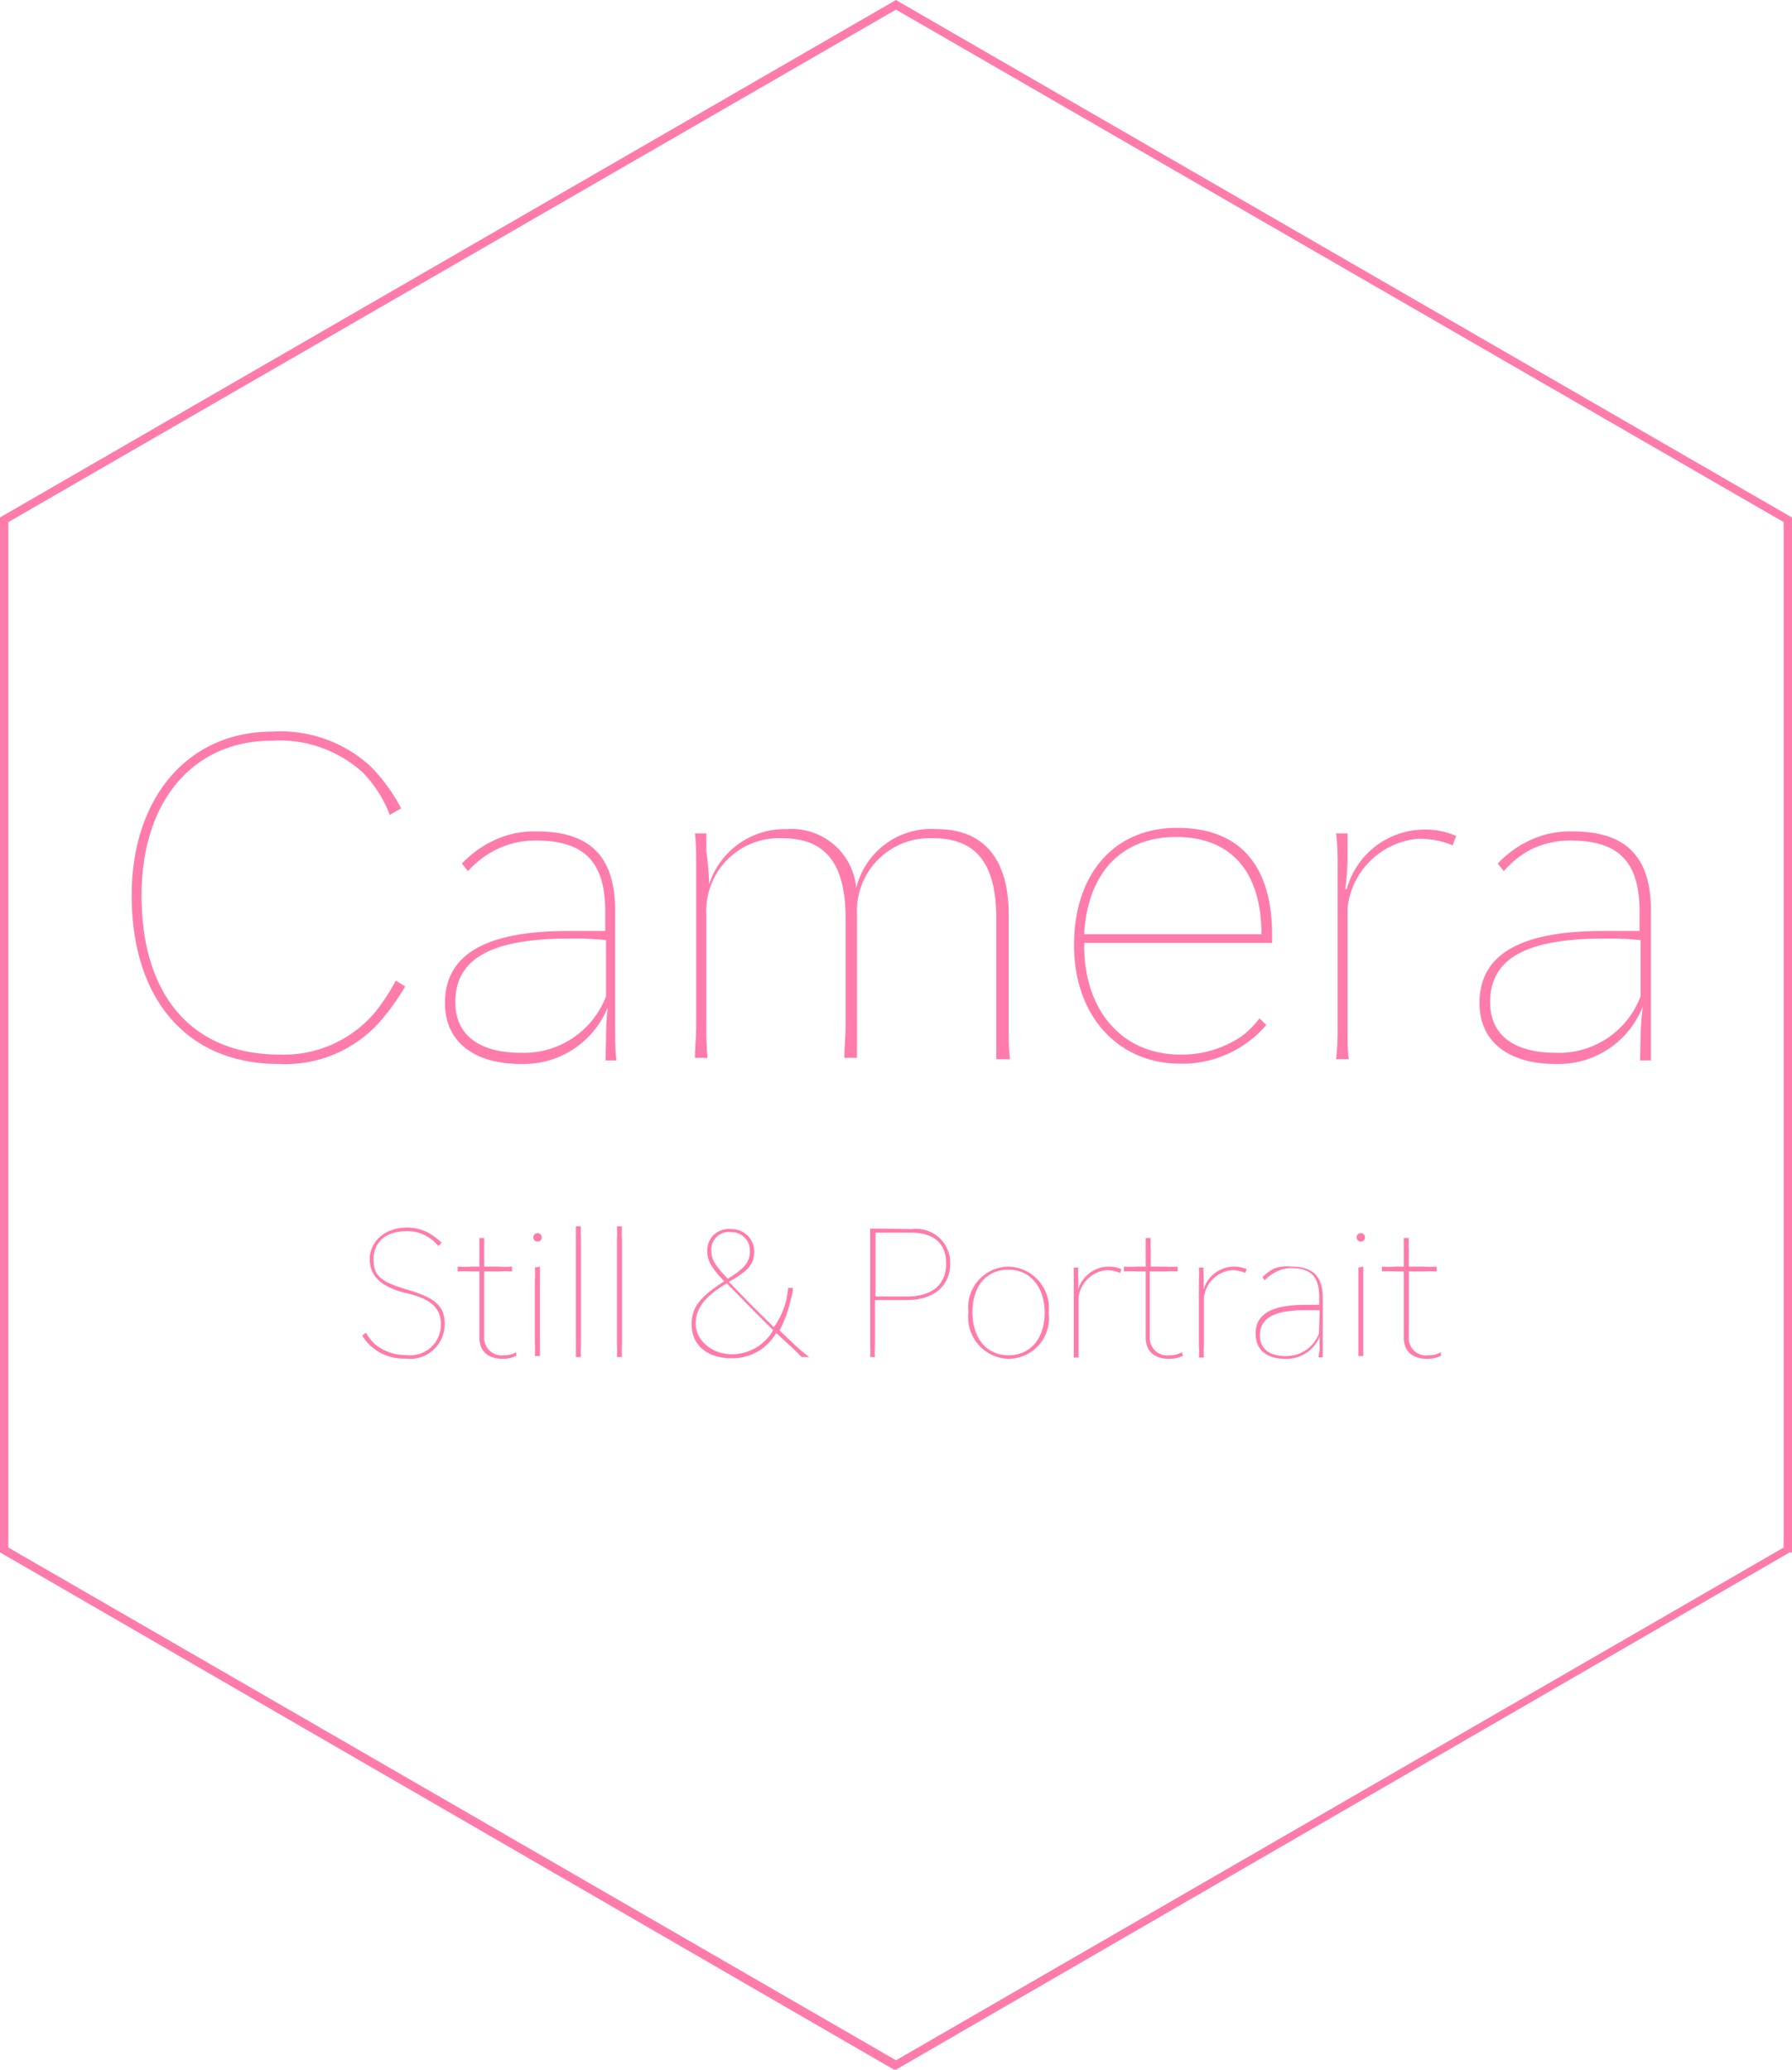 <svg xmlns="http://www.w3.org/2000/svg" viewBox="0 0 70.76 81.7"><defs><style>.cls-1{fill:#ff7bac;}</style></defs><title>アセット 32</title><g id="レイヤー_2" data-name="レイヤー 2"><g id="レイヤー_1-2" data-name="レイヤー 1"><path class="cls-1" d="M35.38,81.7l-.08,0L0,61.28V20.43l.08-.05L35.38,0l.08.05,35.3,20.38V61.28l-.09,0ZM.33,61.09,35.38,81.33,70.43,61.09V20.61L35.38.38.33,20.61Z"/><path class="cls-1" d="M16,38.94a9.69,9.69,0,0,1-.82,1.18A5,5,0,0,1,11,42C7.41,42,5.2,39.47,5.2,35.35c0-3.87,2.23-6.47,5.55-6.47a5.26,5.26,0,0,1,3.89,1.38,7,7,0,0,1,1.2,1.65l-.45.26a4.88,4.88,0,0,0-1.06-1.67,4.88,4.88,0,0,0-3.6-1.26c-3.1,0-5.14,2.38-5.14,6.11,0,3.95,2,6.28,5.45,6.28a4.71,4.71,0,0,0,3.81-1.72,8.36,8.36,0,0,0,.78-1.2Z"/><path class="cls-1" d="M23.93,41A11,11,0,0,1,24,39.76h0A3.58,3.58,0,0,1,20.57,42c-1.88,0-3-.9-3-2.4,0-1.92,1.6-2.85,4.89-2.85.65,0,1.08,0,1.44,0V36c0-2-.84-2.82-2.75-2.82a3.49,3.49,0,0,0-1.62.39,3.69,3.69,0,0,0-1.05.82l-.24-.3a4.17,4.17,0,0,1,1.15-.86,3.73,3.73,0,0,1,1.8-.41c2.12,0,3.1,1,3.1,3.13v4.61c0,.52,0,.88.05,1.3h-.43Zm0-3.89a13.53,13.53,0,0,0-1.44-.06c-3.09,0-4.51.79-4.51,2.51,0,1.3.94,2,2.6,2a3.47,3.47,0,0,0,3.35-2.23Z"/><path class="cls-1" d="M39.34,41.81c0-.44,0-.8,0-1.3V36.26c0-2.17-.79-3.17-2.5-3.17a2.87,2.87,0,0,0-3,3v4.37c0,.5,0,.86,0,1.3h-.5c0-.44.05-.8.05-1.3V36.26c0-2.17-.79-3.17-2.5-3.17a2.87,2.87,0,0,0-3,3v4.39a12.67,12.67,0,0,0,.05,1.28h-.5c0-.42.05-.78.05-1.28V34.19c0-.52,0-.86-.05-1.29h.45v.72A9.72,9.72,0,0,1,28,34.91h0a3.14,3.14,0,0,1,3.07-2.18,2.56,2.56,0,0,1,2.74,2.33A3.05,3.05,0,0,1,37,32.73c1.83,0,2.83,1.17,2.83,3.36v4.42c0,.5,0,.86.05,1.3Z"/><path class="cls-1" d="M42.81,37.22v.09c0,2.6,1.51,4.32,3.8,4.32a4.17,4.17,0,0,0,2.44-.74,3.41,3.41,0,0,0,.68-.69l.27.26a3.87,3.87,0,0,1-.65.62,4.36,4.36,0,0,1-2.74.91c-2.48,0-4.2-1.91-4.2-4.68s1.55-4.63,4.07-4.63,3.75,1.53,3.75,4.23v.31Zm7-.34c0-2.47-1.2-3.84-3.37-3.84s-3.5,1.44-3.63,3.84Z"/><path class="cls-1" d="M53.18,35.1a3.18,3.18,0,0,1,3-2.35A3,3,0,0,1,57.5,33l-.14.37A3.38,3.38,0,0,0,56,33.11a3.07,3.07,0,0,0-2.79,2.74v4.68c0,.58,0,.93.05,1.28h-.5a10.61,10.61,0,0,0,.06-1.28V34.19a10.68,10.68,0,0,0-.06-1.29h.45v.67a10.27,10.27,0,0,1-.09,1.53Z"/><path class="cls-1" d="M64.78,41a11,11,0,0,1,.09-1.27h0A3.58,3.58,0,0,1,61.42,42c-1.88,0-3-.9-3-2.4,0-1.92,1.6-2.85,4.89-2.85.65,0,1.08,0,1.43,0V36c0-2-.83-2.82-2.74-2.82a3.49,3.49,0,0,0-1.62.39,3.69,3.69,0,0,0-1,.82l-.24-.3a4.17,4.17,0,0,1,1.15-.86,3.73,3.73,0,0,1,1.8-.41c2.12,0,3.1,1,3.1,3.13v4.61c0,.52,0,.88,0,1.3h-.43Zm0-3.89a13.19,13.19,0,0,0-1.43-.06c-3.09,0-4.51.79-4.51,2.51,0,1.3.94,2,2.6,2a3.44,3.44,0,0,0,3.34-2.23Z"/><path class="cls-1" d="M14.45,52.61a2.1,2.1,0,0,0,.34.44,1.88,1.88,0,0,0,1.24.44,1.21,1.21,0,0,0,1.38-1.21c0-.62-.36-1-1.35-1.23s-1.46-.67-1.46-1.34.57-1.25,1.46-1.25a1.79,1.79,0,0,1,.81.18,2.54,2.54,0,0,1,.57.42l-.13.13a1.61,1.61,0,0,0-.52-.42,1.48,1.48,0,0,0-.73-.17c-.81,0-1.31.42-1.31,1.11s.32.9,1.4,1.22,1.41.66,1.41,1.35A1.37,1.37,0,0,1,16,53.63a1.93,1.93,0,0,1-1.33-.47,2,2,0,0,1-.37-.44Z"/><path class="cls-1" d="M20.39,53.52a1.18,1.18,0,0,1-.53.12c-.6,0-.93-.31-.93-.84V50.19h-.34a3.87,3.87,0,0,0-.52,0V50a3.87,3.87,0,0,0,.52,0h.34v-.61c0-.24,0-.38,0-.52h.19c0,.14,0,.28,0,.52V50h.59a3.63,3.63,0,0,0,.51,0v.19a3.63,3.63,0,0,0-.51,0h-.59v2.57a.69.69,0,0,0,.78.74.92.92,0,0,0,.48-.12Z"/><path class="cls-1" d="M21.39,48.84a.16.16,0,0,1-.16.17.16.16,0,0,1-.17-.17.16.16,0,0,1,.17-.16A.16.16,0,0,1,21.39,48.84ZM21.32,50c0,.15,0,.27,0,.51v2.52c0,.23,0,.36,0,.5h-.2a3.48,3.48,0,0,0,0-.5V50.55a3.63,3.63,0,0,0,0-.51Z"/><path class="cls-1" d="M22.94,48.41a3.71,3.71,0,0,0,0,.51v4.15a3.48,3.48,0,0,0,0,.5h-.2c0-.14,0-.27,0-.5V48.92c0-.23,0-.36,0-.51Z"/><path class="cls-1" d="M24.56,48.41a3.71,3.71,0,0,0,0,.51v4.15a3.48,3.48,0,0,0,0,.5h-.2a3.48,3.48,0,0,0,0-.5V48.92a3.71,3.71,0,0,0,0-.51Z"/><path class="cls-1" d="M31.34,53.05a6,6,0,0,0,.62.52h-.31c-.14-.15-.24-.25-.47-.46l-.53-.49a2,2,0,0,1-1.74,1c-1,0-1.6-.53-1.6-1.34,0-.66.32-1.09,1.29-1.7-.49-.5-.67-.82-.67-1.16a.84.84,0,0,1,.94-.9.88.88,0,0,1,.91.88c0,.49-.21.76-1,1.2.68.71,1.25,1.28,1.78,1.79A3.43,3.43,0,0,0,31,51.5a3.75,3.75,0,0,0,.12-.66h.19c0,.21-.08.43-.14.68a4.56,4.56,0,0,1-.39,1Zm-.81-.54c-.51-.5-1-1-1.83-1.85-.88.52-1.23,1-1.23,1.6s.58,1.2,1.44,1.2A1.88,1.88,0,0,0,30.53,52.51ZM28.09,49.4c0,.31.16.58.65,1.08.68-.42.87-.67.87-1.09a.72.72,0,0,0-.74-.75A.69.69,0,0,0,28.09,49.4Z"/><path class="cls-1" d="M36,48.52a1.34,1.34,0,0,1,1.52,1.35c0,.9-.65,1.45-1.72,1.45H34.55v1.75a4.26,4.26,0,0,0,0,.5h-.19a4.26,4.26,0,0,0,0-.5V49c0-.23,0-.36,0-.5l.41,0Zm-.2,2.66c1,0,1.56-.46,1.56-1.3s-.53-1.22-1.39-1.22h-1.4v2.52Z"/><path class="cls-1" d="M41.41,51.82a1.61,1.61,0,0,1-1.59,1.82,1.64,1.64,0,0,1-1.58-1.84A1.61,1.61,0,0,1,39.82,50,1.64,1.64,0,0,1,41.41,51.82Zm-.16,0c0-1-.56-1.7-1.43-1.7s-1.42.65-1.42,1.68.56,1.7,1.42,1.7S41.25,52.85,41.25,51.82Z"/><path class="cls-1" d="M42.57,50.91A1.27,1.27,0,0,1,43.75,50a1.32,1.32,0,0,1,.53.1l-.05.15a1.36,1.36,0,0,0-.53-.11,1.22,1.22,0,0,0-1.11,1.09v1.86c0,.23,0,.36,0,.5h-.19c0-.14,0-.27,0-.5V50.55c0-.24,0-.36,0-.51h.17v.27a4.75,4.75,0,0,1,0,.6Z"/><path class="cls-1" d="M46.71,53.52a1.22,1.22,0,0,1-.54.12c-.6,0-.93-.31-.93-.84V50.19H44.9a3.87,3.87,0,0,0-.52,0V50a3.87,3.87,0,0,0,.52,0h.34v-.61c0-.24,0-.38,0-.52h.2a3.45,3.45,0,0,0,0,.52V50H46a3.48,3.48,0,0,0,.5,0v.19a3.48,3.48,0,0,0-.5,0h-.6v2.57a.69.69,0,0,0,.78.74,1,1,0,0,0,.49-.12Z"/><path class="cls-1" d="M47.52,50.91A1.27,1.27,0,0,1,48.69,50a1.37,1.37,0,0,1,.54.1l-.06.15a1.31,1.31,0,0,0-.52-.11,1.22,1.22,0,0,0-1.11,1.09v1.86a3.48,3.48,0,0,0,0,.5h-.2a3.48,3.48,0,0,0,0-.5V50.55a3.63,3.63,0,0,0,0-.51h.18v.27a4.47,4.47,0,0,1,0,.6Z"/><path class="cls-1" d="M52.11,53.26a4.38,4.38,0,0,1,0-.5h0a1.41,1.41,0,0,1-1.35.88c-.74,0-1.18-.35-1.18-1,0-.76.63-1.13,1.94-1.13l.57,0v-.33c0-.79-.34-1.12-1.09-1.12a1.29,1.29,0,0,0-.64.16,1.55,1.55,0,0,0-.42.32l-.09-.12a1.78,1.78,0,0,1,.45-.34A1.49,1.49,0,0,1,51,50c.85,0,1.23.39,1.23,1.24v1.83c0,.2,0,.34,0,.51h-.17Zm0-1.54-.57,0c-1.23,0-1.79.31-1.79,1,0,.52.37.81,1,.81a1.38,1.38,0,0,0,1.33-.88Z"/><path class="cls-1" d="M53.9,48.84a.16.16,0,0,1-.16.17.16.16,0,0,1-.17-.17.16.16,0,0,1,.17-.16A.16.16,0,0,1,53.9,48.84ZM53.83,50c0,.15,0,.27,0,.51v2.52c0,.23,0,.36,0,.5h-.19c0-.14,0-.27,0-.5V50.55c0-.24,0-.36,0-.51Z"/><path class="cls-1" d="M56.9,53.52a1.22,1.22,0,0,1-.54.12c-.6,0-.93-.31-.93-.84V50.19h-.34a3.87,3.87,0,0,0-.52,0V50a3.87,3.87,0,0,0,.52,0h.34v-.61c0-.24,0-.38,0-.52h.2a3.72,3.72,0,0,0,0,.52V50h.59a3.71,3.71,0,0,0,.51,0v.19a3.71,3.71,0,0,0-.51,0h-.59v2.57a.68.68,0,0,0,.77.74.94.94,0,0,0,.49-.12Z"/></g></g></svg>